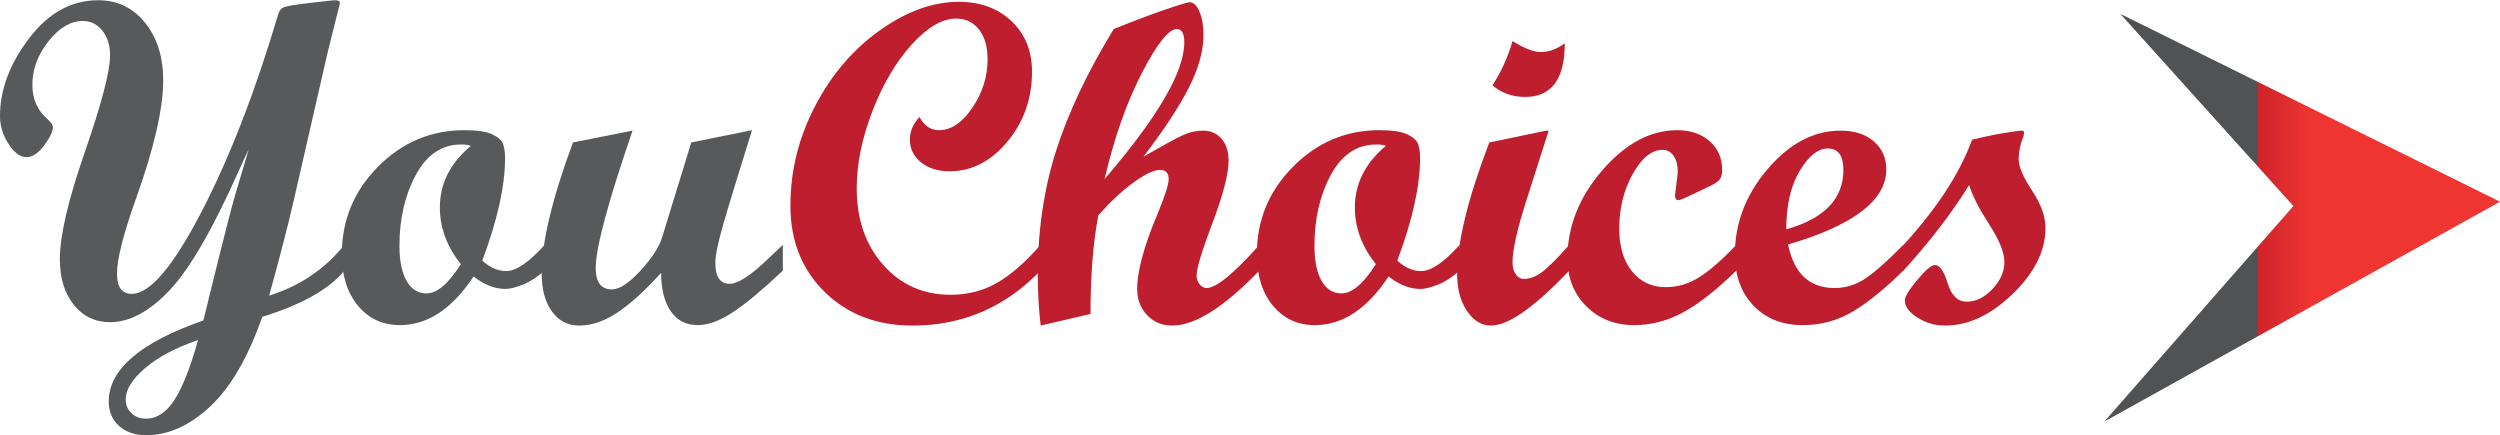 <?xml version="1.0" encoding="utf-8"?>
<!-- Generator: Adobe Illustrator 16.0.0, SVG Export Plug-In . SVG Version: 6.00 Build 0)  -->
<!DOCTYPE svg PUBLIC "-//W3C//DTD SVG 1.1//EN" "http://www.w3.org/Graphics/SVG/1.1/DTD/svg11.dtd">
<svg version="1.1" id="Layer_1" xmlns="http://www.w3.org/2000/svg" xmlns:xlink="http://www.w3.org/1999/xlink" x="0px" y="0px"
	 width="417.824px" height="72.74px" viewBox="0 0 417.824 72.74" enable-background="new 0 0 417.824 72.74" xml:space="preserve">
<g>
	<g>
		<path fill="#58595B" d="M57.543,45.23c-2.491,3.085-7.063,5.661-13.713,7.726c-2.363,6.766-5.259,11.754-8.689,14.964
			c-3.431,3.209-6.999,4.813-10.703,4.813c-1.889,0-3.406-0.517-4.549-1.549c-1.145-1.033-1.716-2.394-1.716-4.086
			c0-5.35,5.274-9.864,15.823-13.547l0.858-3.507c2.463-10.026,3.993-16.009,4.59-17.95l2.127-7.127
			c-0.273,0.522-0.858,1.779-1.754,3.769c-4.304,9.654-8.135,16.251-11.494,19.797c-3.358,3.544-6.667,5.316-9.926,5.316
			c-2.488,0-4.51-0.97-6.063-2.91c-1.556-1.941-2.333-4.478-2.333-7.612c0-3.931,1.399-9.926,4.198-17.987
			c2.798-8.061,4.198-13.435,4.198-16.122c0-1.641-0.429-3.004-1.288-4.085c-0.858-1.083-1.946-1.624-3.265-1.624
			c-2.04,0-3.956,1.133-5.747,3.396s-2.687,4.689-2.687,7.276c0,2.365,0.845,4.279,2.537,5.747c0.597,0.548,0.896,0.983,0.896,1.306
			c0,0.747-0.492,1.772-1.474,3.08c-0.983,1.306-1.959,1.958-2.929,1.958c-1.045,0-2.047-0.733-3.004-2.201
			C0.479,22.605,0,21.049,0,19.408c0-4.404,1.617-8.733,4.851-12.987c3.234-4.254,7.09-6.381,11.568-6.381
			c3.185,0,5.79,1.249,7.817,3.748s3.042,5.736,3.042,9.714c-0.026,4.773-1.562,11.393-4.606,19.856
			c-2.079,5.85-3.119,9.98-3.119,12.395c0,2.24,0.821,3.358,2.463,3.358c3.036,0,6.916-4.558,11.644-13.676
			c4.726-9.118,8.993-20.096,12.799-32.933c0.174-0.647,0.479-1.069,0.914-1.269c0.435-0.199,1.927-0.448,4.477-0.746
			s3.91-0.448,4.085-0.448c0.646,0,0.933,0.187,0.858,0.559l-2.019,8.097l-5.794,25.298c-0.796,3.484-2.127,8.623-3.993,15.416
			c5.132-1.616,9.317-4.44,12.557-8.47V45.23z M33.1,56.836c-3.731,1.269-6.68,2.83-8.843,4.684
			c-2.165,1.853-3.247,3.601-3.247,5.243c0,0.921,0.323,1.685,0.97,2.295c0.647,0.609,1.443,0.914,2.389,0.914
			c1.866,0,3.476-1.069,4.833-3.209C30.556,64.622,31.855,61.314,33.1,56.836z"/>
		<path fill="#58595B" d="M91.016,45.23c-1.269,1.12-2.5,1.91-3.694,2.37c-1.194,0.461-2.14,0.691-2.836,0.691
			c-1.791,0-3.57-0.697-5.336-2.09c-3.583,5.423-7.687,8.135-12.314,8.135c-2.886,0-5.224-1.082-7.016-3.247
			c-1.791-2.165-2.687-5.037-2.687-8.62c0-5.672,2.015-10.542,6.045-14.609c4.031-4.067,8.844-6.102,14.442-6.102
			c2.114,0,3.663,0.23,4.646,0.691c0.983,0.459,1.586,1,1.81,1.623c0.224,0.622,0.336,1.405,0.336,2.35
			c0,4.652-1.269,10.362-3.807,17.129c1.269,1.169,2.6,1.754,3.993,1.754c1.667,0,3.806-1.456,6.418-4.366V45.23z M78.701,24.371
			c-0.373-0.15-0.908-0.224-1.605-0.224c-3.234,0-5.765,1.692-7.593,5.075c-1.829,3.384-2.743,7.339-2.743,11.867
			c0,2.513,0.398,4.465,1.194,5.858c0.795,1.394,1.903,2.09,3.321,2.09c1.767,0,3.681-1.629,5.747-4.889
			c-2.338-2.936-3.508-6.095-3.508-9.478C73.514,30.689,75.243,27.257,78.701,24.371z"/>
		<path fill="#58595B" d="M130.833,45.23c-3.284,3.11-6.033,5.405-8.247,6.885c-2.214,1.48-4.204,2.221-5.97,2.221
			c-1.966,0-3.478-0.785-4.534-2.352c-1.058-1.567-1.586-3.693-1.586-6.38c-2.738,3.009-5.187,5.23-7.352,6.661
			c-2.164,1.43-4.28,2.146-6.344,2.146c-1.891,0-3.409-0.783-4.553-2.351c-1.144-1.568-1.716-3.695-1.716-6.382
			c0-5.175,1.742-12.463,5.224-21.869l9.968-1.985c-4.098,11.925-6.152,19.58-6.162,22.96c0,2.387,0.896,3.581,2.688,3.581
			c1.292,0,2.898-1.051,4.814-3.154c1.915-2.102,3.109-3.937,3.582-5.504l4.888-15.898l10.158-2.054
			c-2.344,7.488-3.954,12.75-4.826,15.785c-0.874,3.036-1.311,5.162-1.311,6.382c0,2.34,0.797,3.509,2.39,3.509
			c1.295,0,3.212-1.18,5.751-3.544l3.137-2.948V45.23z"/>
		<path fill="#BE1E2D" d="M173.859,45.269c-5.896,6.095-13.011,9.143-21.345,9.143c-5.97,0-10.866-1.872-14.684-5.616
			c-3.819-3.744-5.729-8.552-5.729-14.423c0-5.846,1.381-11.406,4.143-16.68c2.761-5.275,6.375-9.491,10.841-12.65
			c4.464-3.16,8.85-4.74,13.153-4.74c3.607,0,6.55,1.082,8.826,3.247c2.277,2.165,3.415,4.976,3.415,8.434
			c0,4.502-1.374,8.403-4.124,11.698c-2.749,3.296-5.964,4.945-9.646,4.945c-1.941,0-3.533-0.498-4.777-1.493
			c-1.244-0.995-1.866-2.276-1.866-3.844c0-1.344,0.534-2.587,1.604-3.732c0.796,1.468,1.891,2.202,3.284,2.202
			c1.991,0,3.837-1.244,5.542-3.731c1.704-2.488,2.556-5.211,2.556-8.172c0-2.065-0.479-3.706-1.437-4.925
			c-0.958-1.219-2.233-1.83-3.825-1.83c-2.314,0-4.784,1.444-7.408,4.329c-2.625,2.887-4.814,6.593-6.568,11.12
			c-1.754,4.529-2.631,8.833-2.631,12.912c0,5.2,1.474,9.466,4.422,12.8c2.948,3.334,6.698,5.001,11.251,5.001
			c2.886,0,5.485-0.669,7.799-2.006c2.313-1.338,4.714-3.431,7.202-6.279V45.269z"/>
		<path fill="#BE1E2D" d="M210.468,45.23c-5.896,6.12-10.748,9.181-14.554,9.181c-1.692,0-3.091-0.579-4.198-1.735
			c-1.107-1.158-1.661-2.619-1.661-4.385c0-2.985,1.144-7.19,3.433-12.613c1.219-2.936,1.829-4.851,1.829-5.747
			c0-1.021-0.485-1.53-1.456-1.53c-0.996,0-2.438,0.679-4.329,2.033c-1.891,1.357-3.881,3.205-5.971,5.542
			c-0.871,4.578-1.306,10.076-1.306,16.494l-8.322,1.941c-0.323-2.613-0.485-5.448-0.485-8.508c0-7.413,1.02-14.318,3.06-20.711
			c2.04-6.393,5.25-13.173,9.628-20.337c3.259-1.318,6.101-2.395,8.526-3.229c2.426-0.833,3.813-1.25,4.161-1.25
			c0.647,0,1.194,0.522,1.642,1.568c0.448,1.044,0.672,2.35,0.672,3.917c0,2.637-0.809,5.554-2.425,8.751
			c-1.618,3.197-4.155,7.059-7.613,11.586c3.313-1.915,5.516-3.121,6.613-3.62c1.096-0.497,2.217-0.746,3.362-0.746
			c1.27,0,2.298,0.455,3.083,1.363c0.785,0.91,1.177,2.111,1.177,3.604c0,2.241-0.892,5.711-2.675,10.411
			c-1.784,4.701-2.675,7.647-2.675,8.842c0,0.546,0.167,1.033,0.504,1.455c0.335,0.423,0.727,0.633,1.174,0.633
			c1.592,0,4.527-2.4,8.805-7.201V45.23z M184.607,29.931c8.881-10.325,13.322-17.937,13.322-22.838c0-1.493-0.41-2.239-1.232-2.239
			c-1.368,0-3.321,2.451-5.858,7.351C188.301,17.106,186.224,23.015,184.607,29.931z"/>
		<path fill="#BE1E2D" d="M243.941,45.23c-1.268,1.12-2.5,1.91-3.694,2.37c-1.195,0.461-2.141,0.691-2.836,0.691
			c-1.791,0-3.571-0.697-5.337-2.09c-3.583,5.423-7.688,8.135-12.315,8.135c-2.885,0-5.223-1.082-7.014-3.247
			c-1.792-2.165-2.688-5.037-2.688-8.62c0-5.672,2.015-10.542,6.047-14.609c4.03-4.067,8.844-6.102,14.44-6.102
			c2.114,0,3.663,0.23,4.646,0.691c0.981,0.459,1.586,1,1.81,1.623c0.223,0.622,0.335,1.405,0.335,2.35
			c0,4.652-1.267,10.362-3.805,17.129c1.269,1.169,2.599,1.754,3.993,1.754c1.665,0,3.806-1.456,6.418-4.366V45.23z M231.626,24.371
			c-0.373-0.15-0.908-0.224-1.604-0.224c-3.236,0-5.766,1.692-7.596,5.075c-1.827,3.384-2.74,7.339-2.74,11.867
			c0,2.513,0.396,4.465,1.193,5.858c0.795,1.394,1.902,2.09,3.32,2.09c1.767,0,3.683-1.629,5.747-4.889
			c-2.34-2.936-3.508-6.095-3.508-9.478C226.439,30.689,228.169,27.257,231.626,24.371z"/>
		<path fill="#BE1E2D" d="M262.264,45.23c-5.823,6.12-10.176,9.181-13.061,9.181c-1.593,0-2.937-0.815-4.029-2.444
			c-1.097-1.629-1.643-3.675-1.643-6.139c0-5.299,1.791-12.637,5.372-22.018l9.48-1.977h0.446l-3.731,11.681
			c-1.542,4.825-2.313,8.271-2.313,10.336c0,0.821,0.179,1.487,0.54,1.997c0.36,0.51,0.813,0.764,1.363,0.764
			c0.97,0,1.945-0.353,2.93-1.062c0.981-0.709,2.53-2.246,4.645-4.609V45.23z M261.519,7.242c0,5.971-2.204,8.957-6.605,8.957
			c-2.141,0-3.969-0.646-5.486-1.94c1.441-2.189,2.563-4.652,3.359-7.389c1.964,1.219,3.543,1.829,4.738,1.829
			C258.869,8.698,260.198,8.213,261.519,7.242z"/>
		<path fill="#BE1E2D" d="M290.176,45.23c-3.185,3.135-6.101,5.437-8.75,6.904c-2.649,1.467-5.417,2.202-8.304,2.202
			c-3.233,0-5.902-1.051-8.005-3.153s-3.151-4.77-3.151-8.005c0-5.299,1.934-10.193,5.802-14.684
			c3.868-4.49,8.055-6.736,12.558-6.736c2.213,0,4.018,0.616,5.411,1.848c1.393,1.231,2.089,2.83,2.089,4.795
			c0,0.696-0.13,1.219-0.392,1.567c-0.261,0.349-0.753,0.697-1.474,1.046l-4.329,2.052c-0.521,0.25-0.908,0.373-1.157,0.373
			c-0.348,0-0.522-0.248-0.522-0.746c0-0.199,0.075-0.853,0.225-1.959c0.149-1.106,0.225-1.785,0.225-2.034
			c0-1.094-0.23-1.978-0.691-2.649c-0.46-0.672-1.076-1.008-1.848-1.008c-1.815,0-3.476,1.343-4.981,4.03
			c-1.505,2.687-2.258,5.746-2.258,9.18c0,2.96,0.709,5.324,2.127,7.09c1.419,1.767,3.309,2.65,5.673,2.65
			c2.015,0,3.912-0.579,5.691-1.735c1.777-1.158,3.799-2.93,6.063-5.318V45.23z"/>
		<path fill="#BE1E2D" d="M318.091,45.23c-3.16,3.11-5.996,5.405-8.509,6.885c-2.514,1.48-5.287,2.221-8.322,2.221
			c-3.383,0-6.114-1.082-8.191-3.247c-2.077-2.165-3.116-5.013-3.116-8.545c0-5.274,1.83-10.043,5.487-14.311
			c3.656-4.267,7.712-6.4,12.164-6.4c2.314,0,4.168,0.597,5.561,1.791c1.394,1.195,2.09,2.762,2.09,4.703
			c0,5.149-5.473,9.33-16.419,12.538c0.995,4.851,3.594,7.276,7.799,7.276c1.642,0,3.209-0.441,4.701-1.324
			c1.493-0.883,3.744-2.842,6.756-5.877V45.23z M298.535,38.327c6.369-1.791,9.554-5.099,9.554-9.926
			c0-2.389-0.87-3.582-2.613-3.582c-1.641,0-3.207,1.25-4.701,3.75C299.281,31.069,298.535,34.322,298.535,38.327z"/>
		<path fill="#BE1E2D" d="M329.584,23.364c1.717-0.449,3.445-0.815,5.188-1.102c1.741-0.285,2.786-0.429,3.135-0.429
			c0.248,0,0.373,0.1,0.373,0.299c0,0.373-0.1,0.758-0.299,1.155c-0.398,1.144-0.598,2.238-0.598,3.282
			c0.004,1.293,0.752,3.061,2.243,5.3c1.488,2.24,2.235,4.319,2.235,6.233c0,3.808-1.822,7.477-5.467,11.009
			c-3.646,3.534-7.42,5.3-11.326,5.3c-1.692,0-3.233-0.448-4.628-1.344c-1.392-0.895-2.089-1.853-2.089-2.873
			c0-0.598,0.691-1.729,2.071-3.396c1.381-1.666,2.369-2.5,2.966-2.5c0.797,0,1.506,1.021,2.129,3.06
			c0.621,2.041,1.691,3.06,3.208,3.06c1.518,0,2.941-0.703,4.273-2.108c1.33-1.406,1.996-2.918,1.996-4.535
			c0.002-1.567-0.845-3.657-2.536-6.269c-1.693-2.612-2.813-4.8-3.36-6.568c-2.887,4.653-6.543,9.417-10.972,14.292h-0.856v-3.358
			C323.363,35.379,327.47,29.209,329.584,23.364z"/>
	</g>
	<linearGradient id="SVGID_1_" gradientUnits="userSpaceOnUse" x1="373.937" y1="36.387" x2="388.777" y2="36.387">
		<stop  offset="0.233" style="stop-color:#515254"/>
		<stop  offset="0.237" style="stop-color:#CF232A"/>
		<stop  offset="0.812" style="stop-color:#EE3532"/>
	</linearGradient>
	<polygon fill="url(#SVGID_1_)" points="351.695,70.455 383.296,34.434 354.366,2.318 417.824,33.711 	"/>
</g>
</svg>
